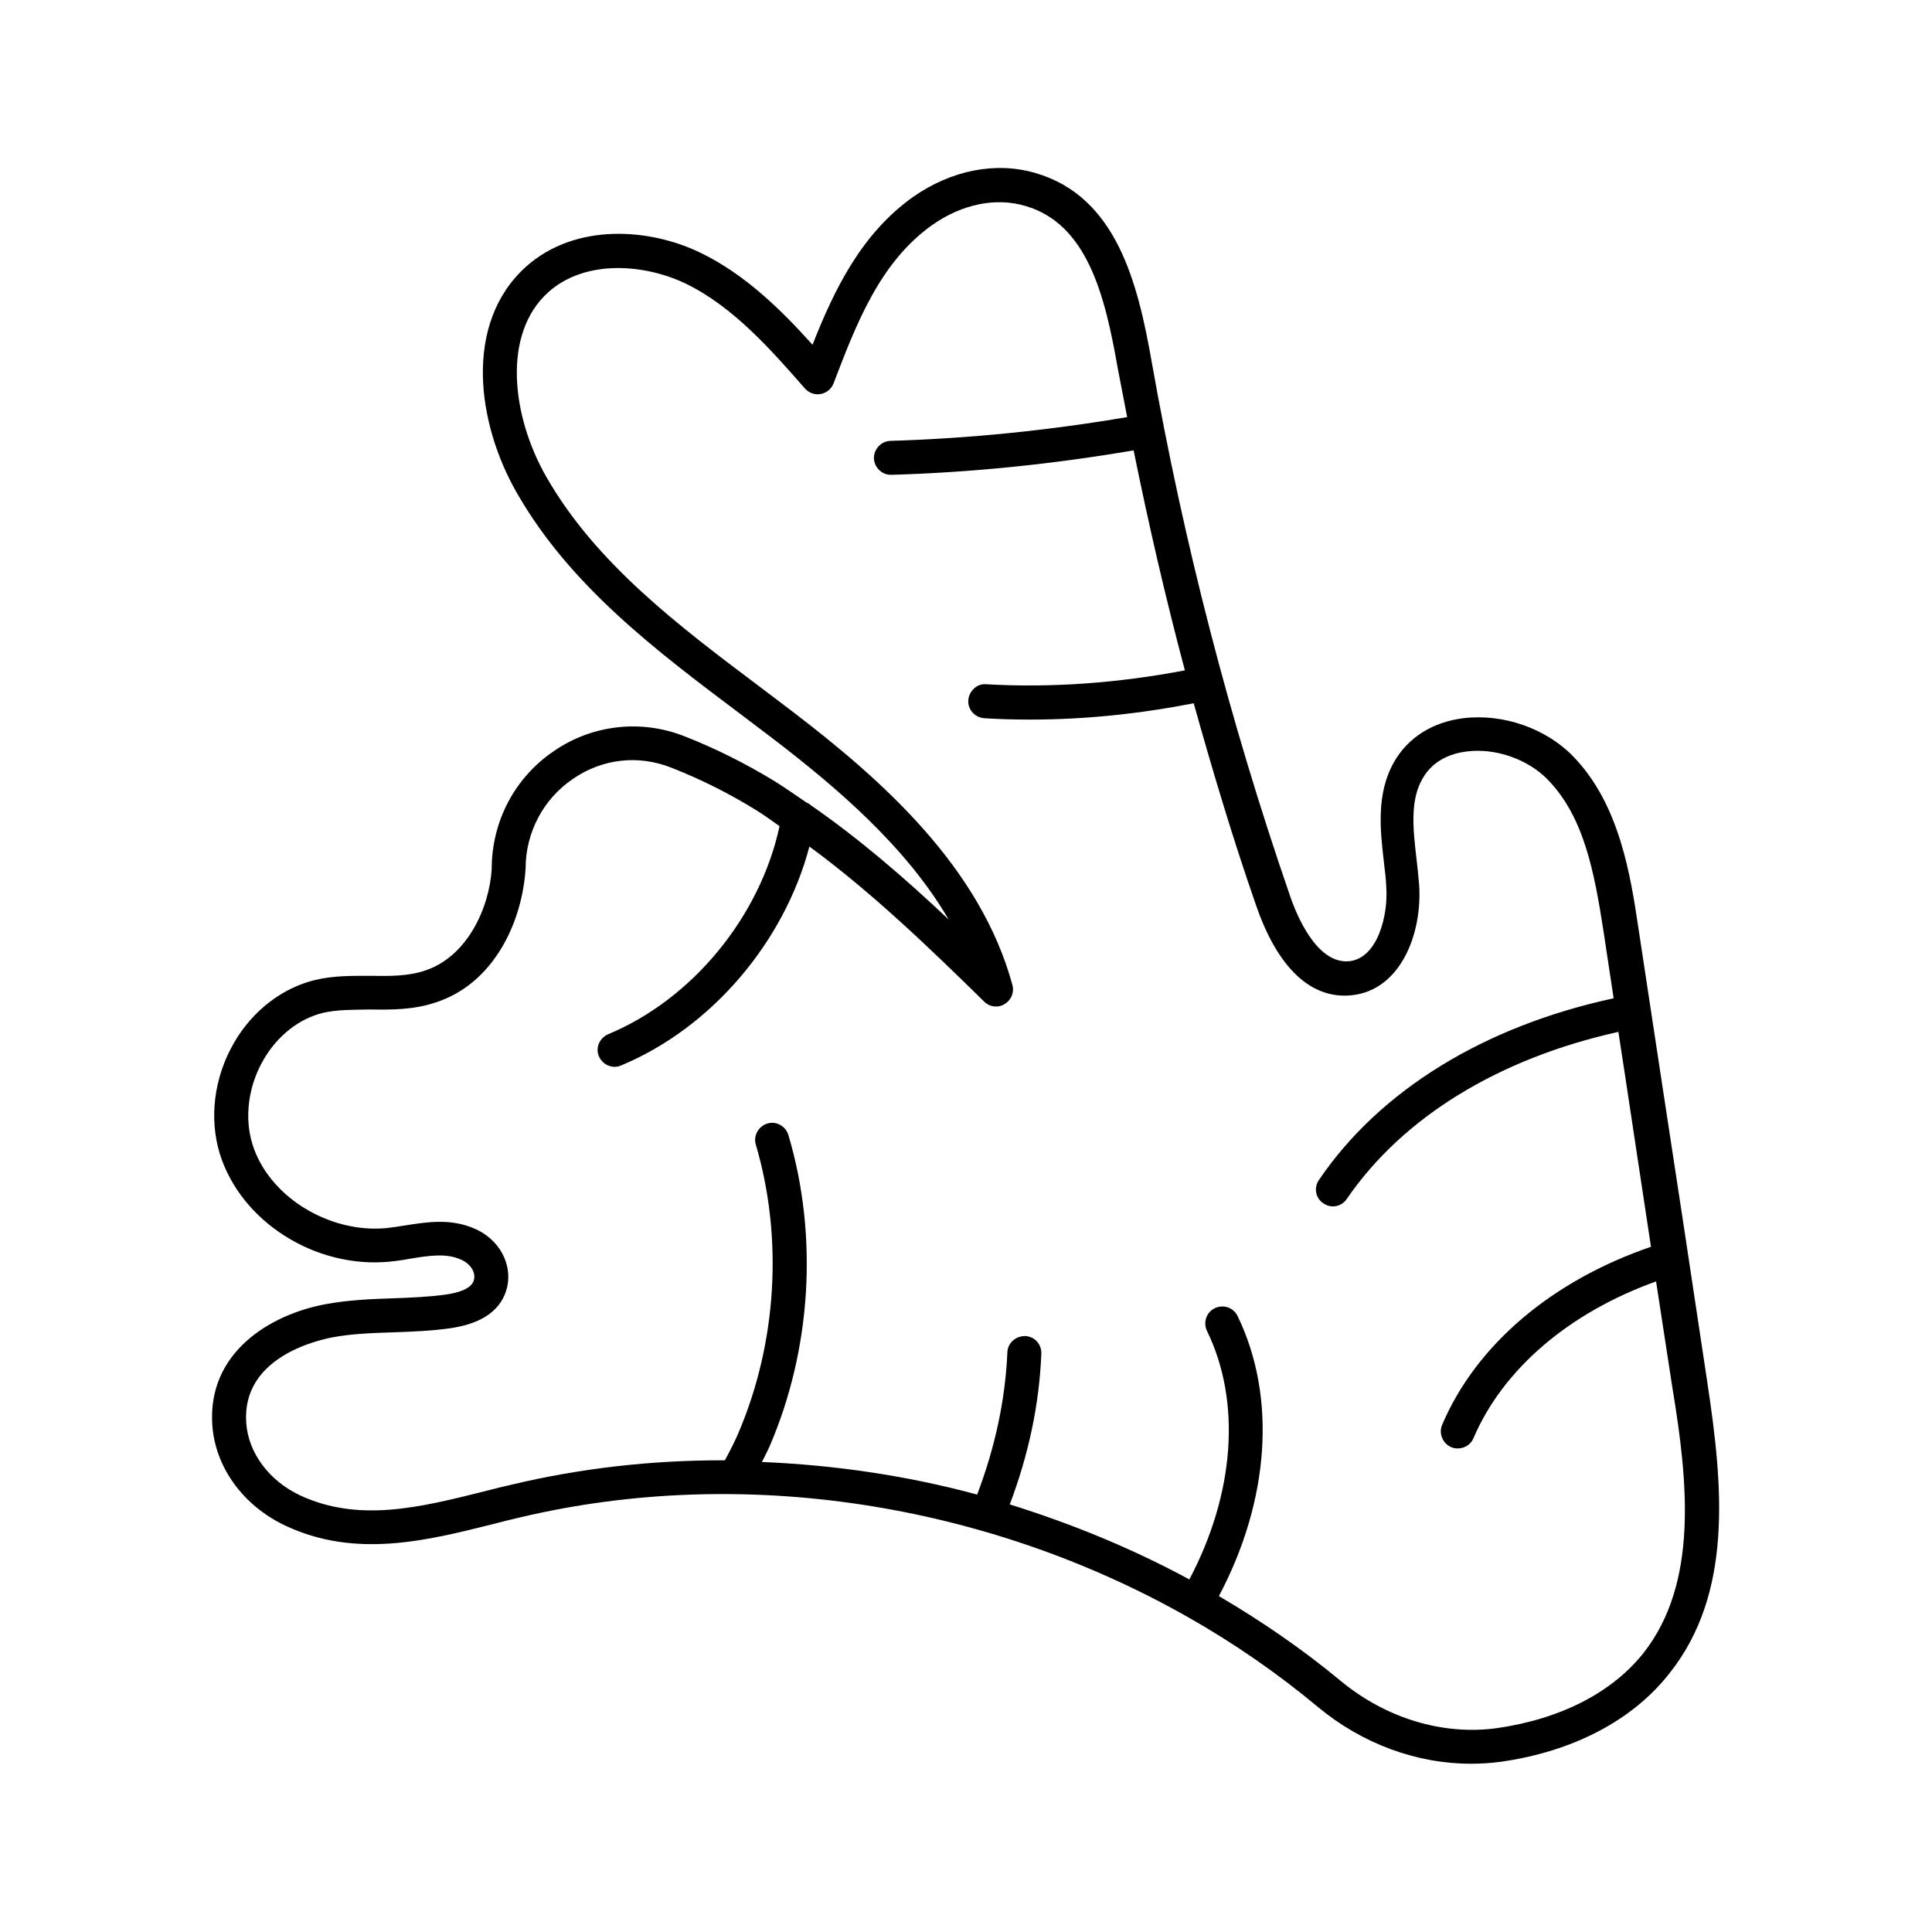 <?xml version="1.0" encoding="UTF-8"?>
<!-- Uploaded to: SVG Find, www.svgfind.com, Generator: SVG Find Mixer Tools -->
<svg fill="#000000" width="800px" height="800px" version="1.1" viewBox="144 144 512 512" xmlns="http://www.w3.org/2000/svg">
 <path d="m596.48 510.48c-4.137-27.711-8.367-55.418-12.594-83.039l-5.668-37.336c-2.07-13.855-4.949-32.926-17.273-45.613-7.199-7.469-18.621-11.426-29.059-10.168-8.188 0.988-14.754 5.129-18.441 11.605-4.769 8.367-3.688 17.992-2.699 26.539 0.27 2.25 0.539 4.41 0.629 6.566 0.539 7.469-2.25 18.895-9.805 19.703-8.637 0.809-14.035-12.234-15.926-17.992-15.742-45.703-27.98-93.023-36.438-140.89-3.688-20.961-9.355-43.812-30.859-50.02-10.527-3.059-22.223-0.719-32.297 6.297-13.855 9.805-21.051 24.832-26.719 39.227-8.277-9.176-17.727-18.531-29.512-24.289-13.586-6.656-33.289-8.098-46.422 3.598-16.734 15.113-12.957 41.746-2.34 60.098 14.035 24.473 36.797 41.652 58.836 58.207l8.547 6.477c17.453 13.316 35.715 28.969 46.961 48.223-11.516-10.887-23.57-21.32-36.707-30.41-0.27-0.27-0.539-0.449-0.898-0.539-2.789-1.891-5.578-3.867-8.457-5.668-7.828-4.769-15.926-8.816-24.02-11.965-11.426-4.5-24.379-3.059-34.547 3.957-10.348 7.016-16.465 18.621-16.465 31.219-0.629 10.438-6.566 23.391-17.812 26.988-4.32 1.441-9.176 1.441-14.215 1.348-4.769 0-9.715-0.09-14.664 1.078-8.727 2.07-16.645 8.098-21.594 16.645-5.309 9.176-6.656 19.973-3.777 29.418 5.578 17.992 25.281 30.5 44.984 28.609 1.891-0.18 3.688-0.449 5.578-0.809 5.129-0.809 9.535-1.531 13.586 0.359 1.98 0.898 3.688 2.969 3.238 5.129-0.18 0.719-0.629 3.059-7.559 4.047-4.59 0.629-9.176 0.809-14.035 0.988-5.758 0.18-11.695 0.449-17.633 1.531-14.754 2.699-31.488 12.773-30.137 32.117 0.809 11.246 8.277 21.41 19.434 26.629 18.441 8.637 37.066 4.047 54.969-0.449 2.43-0.629 4.859-1.258 7.289-1.801 58.926-13.945 123.43-3.777 176.69 26.359 12.234 6.926 23.84 14.934 34.637 23.93 11.695 9.715 26.09 15.023 40.574 15.023 2.699 0 5.398-0.18 8.008-0.539 18.984-2.699 34.816-10.977 44.531-23.391 16.914-21.223 14.215-49.648 10.078-77zm-16.824 71.434c-8.277 10.527-21.953 17.633-38.957 20.062-14.305 1.98-29.418-2.609-41.383-12.504-10.078-8.367-20.961-15.836-32.297-22.492 13.406-25.281 15.383-52.719 4.949-74.223-1.078-2.25-3.777-3.148-6.027-2.07s-3.148 3.777-2.07 6.027c9.176 18.895 7.289 43.184-4.68 65.855-15.113-8.188-31.129-14.754-47.594-19.883 4.949-13.047 7.828-26.449 8.367-39.945 0.09-2.519-1.801-4.59-4.32-4.68-2.43 0-4.59 1.801-4.68 4.32-0.539 12.684-3.328 25.371-8.008 37.695-18.621-5.039-37.785-7.828-57.039-8.637 0.719-1.441 1.441-2.789 2.07-4.227 11.066-25.73 12.863-55.777 4.949-82.41-0.719-2.34-3.148-3.777-5.578-3.059-2.34 0.719-3.777 3.238-3.059 5.578 7.289 24.742 5.578 52.539-4.59 76.383-1.078 2.519-2.34 4.949-3.598 7.289h-0.719c-18.715 0-37.336 2.07-55.508 6.387-2.43 0.539-4.949 1.168-7.379 1.801-17.184 4.32-33.469 8.367-49.031 1.078-8.188-3.867-13.676-11.246-14.215-19.164-1.258-17.363 18.715-21.863 22.762-22.672 5.309-0.988 10.707-1.168 16.375-1.348 4.859-0.18 9.895-0.359 14.934-1.078 8.727-1.258 13.766-5.039 15.113-11.066 1.258-6.027-2.07-12.234-8.188-15.113-6.566-3.059-13.047-1.98-18.805-1.078-1.711 0.27-3.328 0.539-5.039 0.719-15.293 1.441-31.309-8.457-35.535-22.312-2.16-7.016-1.078-15.383 2.969-22.312 3.688-6.387 9.445-10.887 15.742-12.414 3.867-0.898 8.098-0.809 12.594-0.898 5.578 0.09 11.336 0.09 17.094-1.801 15.383-4.859 23.121-21.051 24.02-35.625 0-9.445 4.68-18.352 12.504-23.66 7.828-5.398 17.363-6.477 26.18-2.969 7.559 2.969 15.203 6.746 22.582 11.336 2.07 1.258 4.047 2.789 6.027 4.137-5.129 23.84-22.941 45.793-45.434 55.148-2.25 0.988-3.418 3.598-2.43 5.848 0.719 1.711 2.43 2.789 4.137 2.789 0.539 0 1.168-0.09 1.711-0.359 24.02-9.984 43.273-32.746 49.93-58.027 16.645 12.234 31.758 26.809 46.332 41.113 1.441 1.441 3.688 1.711 5.398 0.629 1.711-0.988 2.609-3.059 2.07-5.039-8.457-31.129-34.367-54.25-58.566-72.691l-8.547-6.477c-21.32-16.016-43.363-32.656-56.41-55.508-9.086-15.836-11.875-37.785 0.539-48.941 9.984-8.906 25.82-7.379 36.438-2.25 12.594 6.117 22.672 17.633 31.578 27.801 1.078 1.168 2.609 1.711 4.137 1.441 1.531-0.27 2.879-1.348 3.418-2.789 6.027-15.742 12.234-32.117 26.18-42.016 7.828-5.488 16.734-7.379 24.652-5.039 16.465 4.769 21.141 23.84 24.473 42.914 0.809 4.32 1.711 8.727 2.519 13.047-20.602 3.508-41.652 5.668-62.707 6.297-2.519 0.09-4.41 2.16-4.41 4.59 0.09 2.43 2.07 4.41 4.5 4.41h0.18c21.5-0.629 43.094-2.879 64.145-6.477 3.957 19.523 8.457 39.047 13.586 58.297-17.453 3.328-35.086 4.68-52.629 3.688-2.43-0.27-4.59 1.801-4.769 4.227-0.18 2.519 1.801 4.59 4.227 4.769 4.137 0.27 8.188 0.359 12.324 0.359 14.395 0 28.879-1.531 43.184-4.32 5.039 17.992 10.348 35.805 16.465 53.352 5.668 16.645 14.574 25.191 25.461 24.02 12.773-1.348 18.715-16.105 17.812-29.328-0.18-2.34-0.449-4.68-0.719-7.016-0.898-7.828-1.711-15.293 1.621-21.051 2.879-5.129 8.008-6.746 11.695-7.199 7.648-0.988 16.285 2.07 21.5 7.469 9.535 9.805 12.324 24.199 14.844 40.664l2.609 17.273c-34.188 7.379-61.898 24.289-78.09 48.133-1.441 2.07-0.898 4.859 1.168 6.207 0.809 0.539 1.621 0.809 2.519 0.809 1.441 0 2.879-0.719 3.688-1.98 14.844-21.684 40.305-37.246 71.973-44.262l1.711 11.156c2.34 15.293 4.59 30.59 6.926 45.793-26.27 8.996-46.332 26-55.328 47.141-0.988 2.25 0.09 4.949 2.34 5.938 0.539 0.27 1.168 0.359 1.801 0.359 1.711 0 3.418-0.988 4.137-2.699 7.828-18.352 25.371-33.289 48.402-41.562 1.441 9.355 2.879 18.805 4.32 28.16 4.242 25.449 6.762 51.812-7.543 70.164z"/>
</svg>
